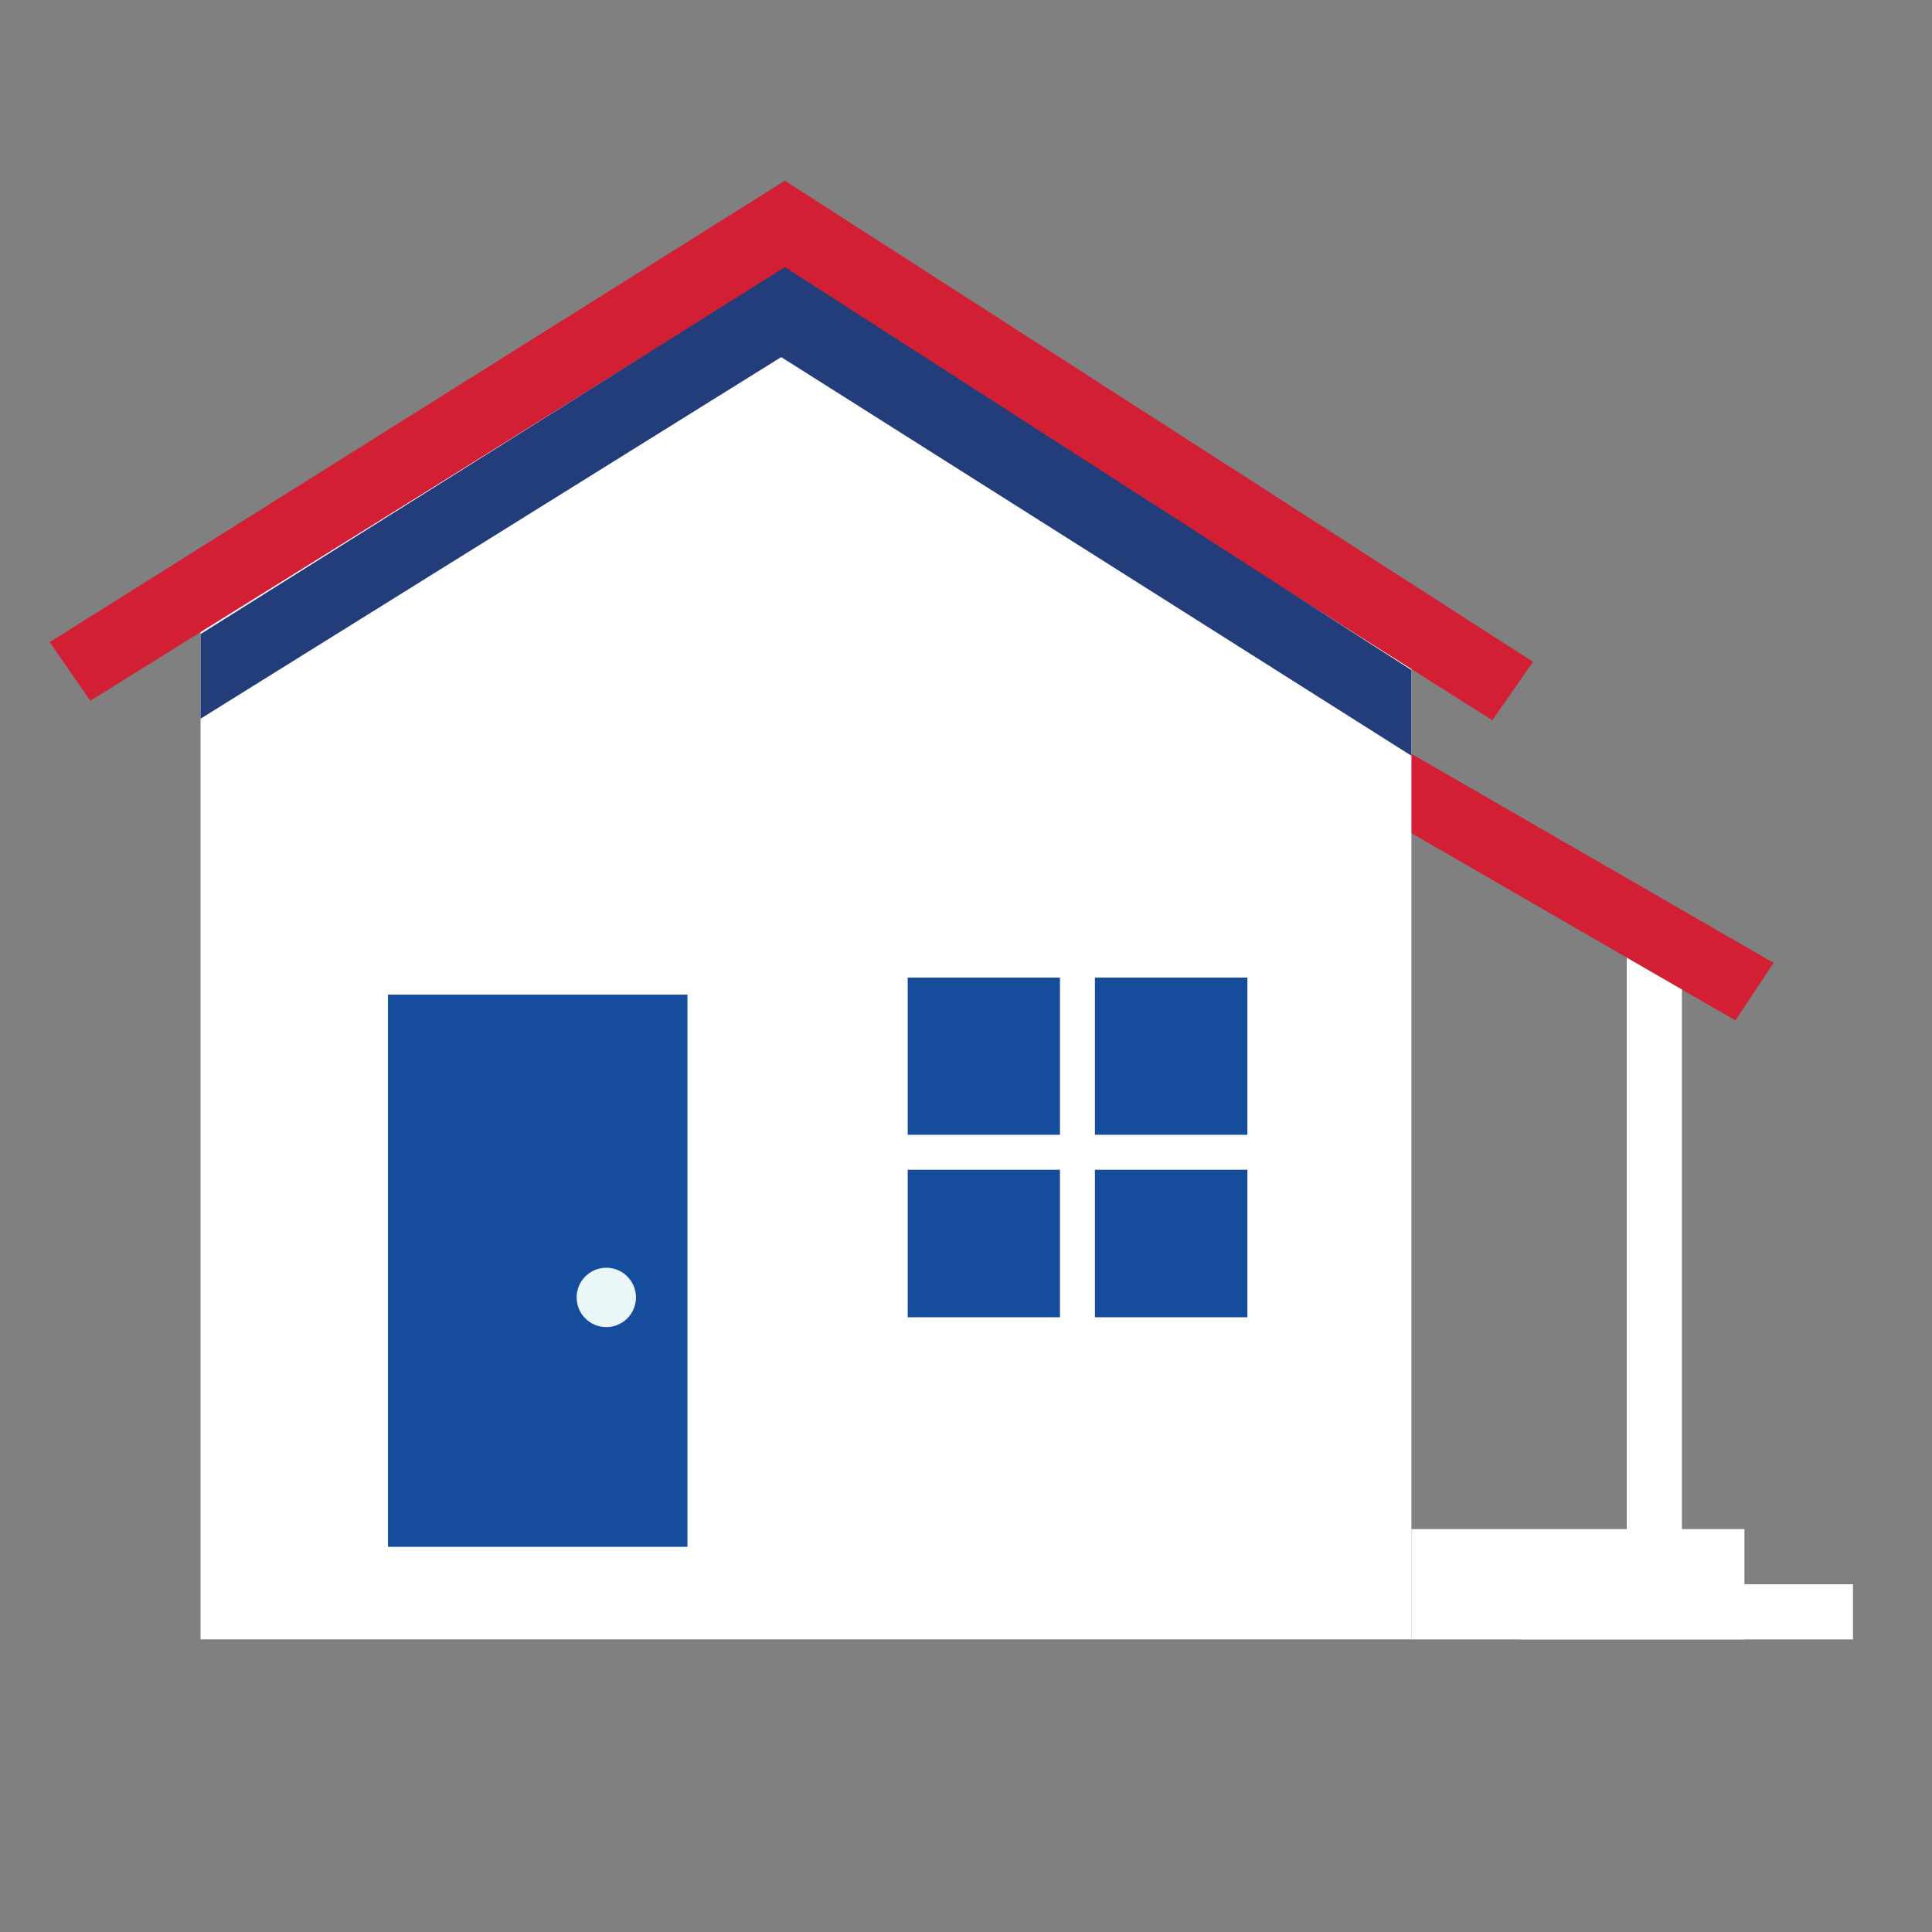 <?xml version="1.0" encoding="utf-8"?>
<!-- Generator: Adobe Illustrator 24.0.0, SVG Export Plug-In . SVG Version: 6.00 Build 0)  -->
<svg version="1.1" id="Layer_1" xmlns="http://www.w3.org/2000/svg" xmlns:xlink="http://www.w3.org/1999/xlink" x="0px" y="0px"
	 viewBox="0 0 110 110" style="enable-background:new 0 0 110 110;" xml:space="preserve">
<rect x="0" y="0" width="110" height="110" fill="#808080" stroke="none"/>
<style type="text/css">
	.st0{fill:#154C9B;}
	.st1{fill:#D31F34;}
	.st2{fill:#EAF6F7;}
	.st3{fill:#233D7A;}
	.st4{fill:#B21F33;}
	.st5{fill:#184D9A;}
	.st6{fill:#D31F35;}
	.st7{fill:#FFFFFF;}
</style>
<rect x="80.36" y="87.06" class="st7" width="18.96" height="6.28"/>
<rect x="86.54" y="90.2" class="st7" width="18.96" height="3.14"/>
<rect x="92.62" y="52.99" class="st7" width="3.14" height="34.59"/>
<polygon class="st1" points="71.02,37.53 100.98,54.82 98.81,58.1 68.86,40.79 "/>
<polygon class="st7" points="42.77,14.18 11.42,35.34 11.42,93.34 80.36,93.34 80.36,35.34 "/>
<rect x="22.09" y="56.63" class="st0" width="17.05" height="31.44"/>
<rect x="51.68" y="55.66" class="st0" width="19.34" height="19.34"/>
<rect x="60.35" y="49.2" class="st7" width="1.99" height="27.32"/>
<rect x="47.69" y="64.61" class="st7" width="27.32" height="1.99"/>
<polygon class="st1" points="44.69,10.29 87.28,37.68 84.97,41.01 42.58,14.21 "/>
<polygon class="st1" points="44.67,10.3 2.83,36.56 5.14,39.9 46.44,14.18 "/>
<polygon class="st3" points="80.36,38.15 44.69,15.21 42.58,19.13 80.36,43.03 "/>
<polygon class="st3" points="11.42,40.92 46.44,19.11 44.67,15.22 11.42,36.1 "/>
<circle class="st2" cx="34.52" cy="73.87" r="1.69"/>
</svg>
